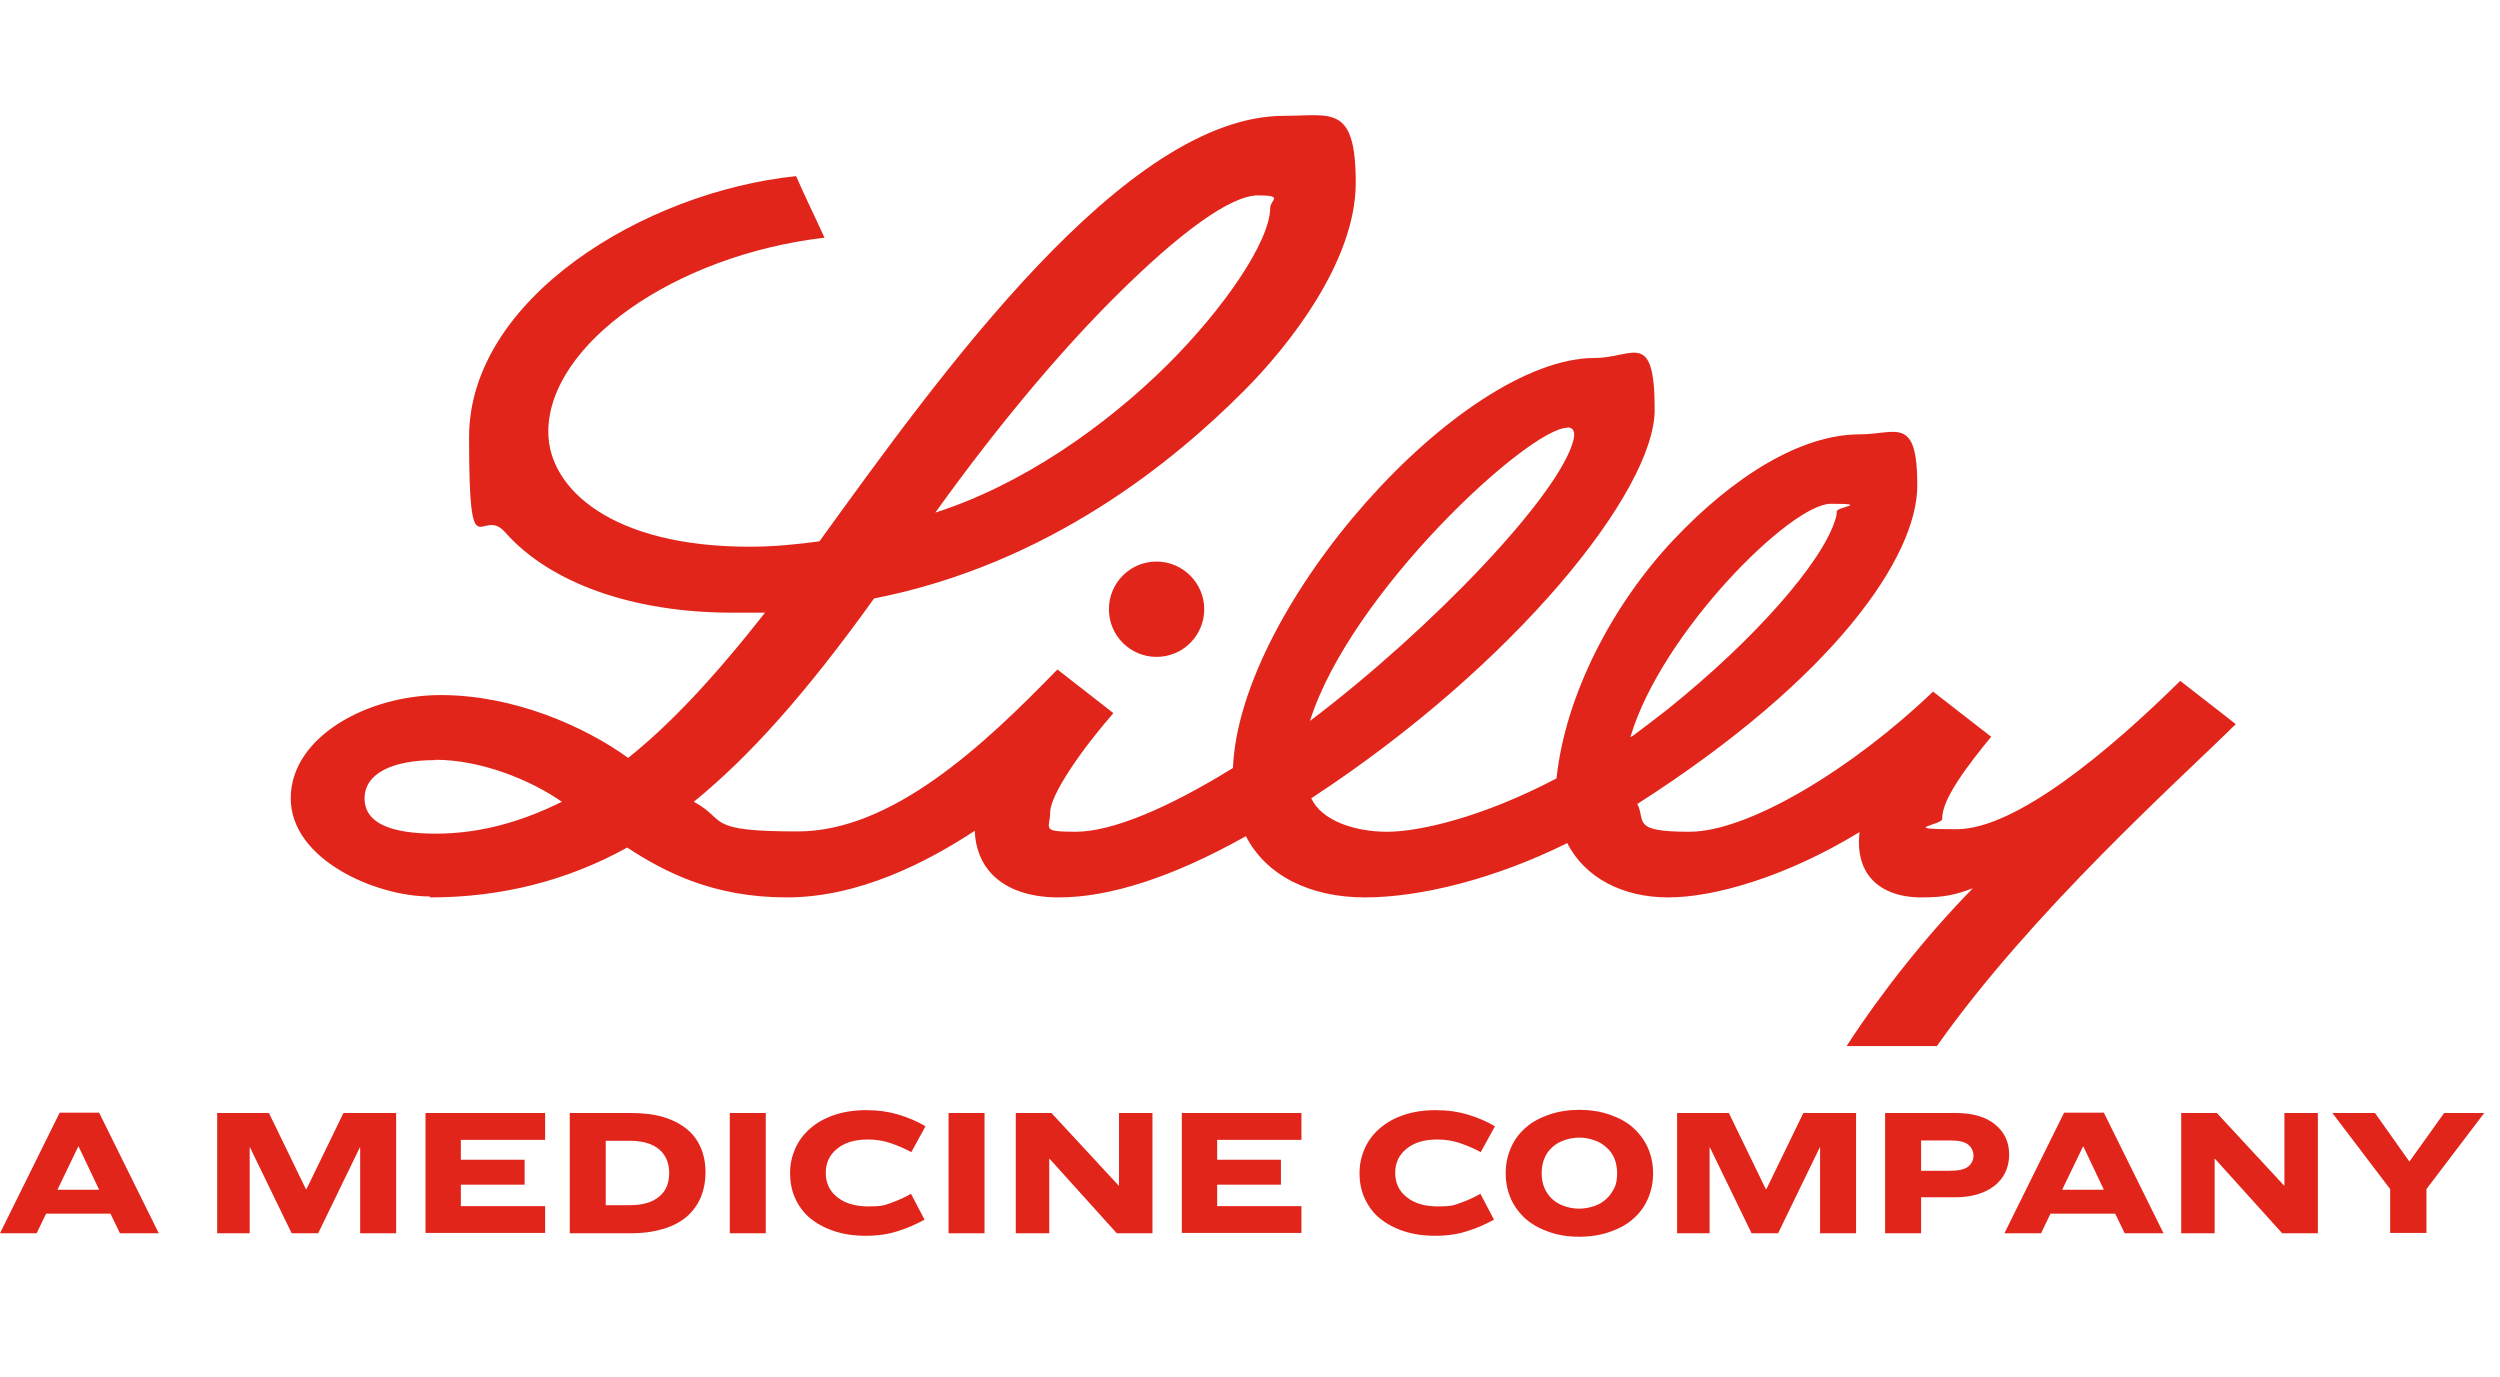 <?xml version="1.0" encoding="UTF-8"?>
<svg xmlns="http://www.w3.org/2000/svg" version="1.1" viewBox="0 0 792 436.2">
  <defs>
    <style>
      .cls-1 {
        fill: #e1251b;
      }
    </style>
  </defs>
  <!-- Generator: Adobe Illustrator 28.7.1, SVG Export Plug-In . SVG Version: 1.2.0 Build 142)  -->
  <g>
    <g id="Layer_1">
      <g>
        <path class="cls-1" d="M18.9,352.5h12.5l18.9,38.2h-12.3l-3-6.2H14.6l-3,6.2H0l18.9-38.2ZM24.8,363.2l-6.6,13.7h13.2l-6.5-13.7h-.1ZM68.6,352.6h16.6l11.7,24.1h.2l11.7-24.1h16.7v38.1h-11.4v-27.2h-.1l-13.2,27.2h-8.4l-13.2-27.2h-.1v27.2h-10.3v-38.1ZM134.8,352.6h37.9v8.5h-26.7v6.3h20.2v7.9h-20.2v6.8h26.7v8.5h-37.9v-38.1ZM180.5,352.6h19.4c3.9,0,7.3.4,10.3,1.3,3,.9,5.4,2.2,7.4,3.8,2,1.6,3.4,3.6,4.4,5.9,1,2.3,1.5,4.9,1.5,7.8s-.5,5.5-1.5,7.9c-1,2.4-2.5,4.4-4.4,6.1-2,1.7-4.4,3-7.4,3.9-3,.9-6.4,1.4-10.3,1.4h-19.4v-38.1ZM191.9,361.6v20.2h7.6c4.1,0,7.2-.9,9.3-2.7,2.2-1.8,3.2-4.3,3.2-7.5s-1.1-5.7-3.2-7.5c-2.2-1.8-5.3-2.7-9.3-2.7h-7.6ZM231.2,352.6h11.4v38.1h-11.4v-38.1ZM274.5,351.7c3.8,0,7.1.5,10.1,1.4,3,.9,5.9,2.1,8.6,3.7l-4.5,8.2c-2-1.1-4.1-2-6.4-2.8-2.3-.8-4.7-1.2-7.4-1.2-4.2,0-7.4,1-9.8,3-2.4,2-3.5,4.5-3.5,7.6s1.2,5.8,3.7,7.7c2.5,2,5.8,2.9,10,2.9s5-.4,7.2-1.2c2.2-.8,4.2-1.7,6.1-2.8l4.3,8.2c-2.6,1.4-5.4,2.7-8.4,3.6-3,1-6.4,1.5-10.2,1.5s-7.1-.5-10.1-1.5c-3-1-5.5-2.4-7.6-4.1-2.1-1.8-3.6-3.9-4.7-6.3-1.1-2.4-1.6-5.1-1.6-8s.6-5.4,1.7-7.9c1.1-2.4,2.7-4.5,4.8-6.3,2.1-1.8,4.6-3.2,7.6-4.2,3-1,6.3-1.5,10.1-1.5ZM300.5,352.6h11.4v38.1h-11.4v-38.1ZM321.7,352.6h11.4l21.3,23h.1v-23h10.6v38.1h-11.3l-21.3-23.6h-.1v23.6h-10.6v-38.1ZM374.4,352.6h37.9v8.5h-26.7v6.3h20.2v7.9h-20.2v6.8h26.7v8.5h-37.9v-38.1ZM454.9,351.7c3.8,0,7.1.5,10.1,1.4,3,.9,5.9,2.1,8.6,3.7l-4.5,8.2c-2-1.1-4.1-2-6.4-2.8-2.3-.8-4.7-1.2-7.4-1.2-4.2,0-7.4,1-9.8,3-2.4,2-3.5,4.5-3.5,7.6s1.2,5.8,3.7,7.7c2.5,2,5.8,2.9,10,2.9s5-.4,7.2-1.2c2.2-.8,4.2-1.7,6.1-2.8l4.3,8.2c-2.6,1.4-5.4,2.7-8.4,3.6-3,1-6.4,1.5-10.2,1.5s-7.1-.5-10.1-1.5c-3-1-5.5-2.4-7.6-4.1-2.1-1.8-3.6-3.9-4.7-6.3-1.1-2.4-1.6-5.1-1.6-8s.6-5.4,1.7-7.9c1.1-2.4,2.7-4.5,4.8-6.3,2.1-1.8,4.6-3.2,7.6-4.2,3-1,6.3-1.5,10.1-1.5ZM500.3,351.6c3.5,0,6.7.5,9.6,1.5,2.9,1,5.4,2.3,7.4,4.1,2,1.8,3.6,3.9,4.7,6.3,1.1,2.5,1.7,5.2,1.7,8.2s-.6,5.7-1.7,8.2c-1.1,2.5-2.7,4.6-4.7,6.3-2,1.8-4.5,3.1-7.4,4.1-2.9,1-6.1,1.5-9.6,1.5s-6.7-.5-9.5-1.5c-2.9-1-5.3-2.3-7.4-4.1-2-1.8-3.6-3.9-4.7-6.3-1.1-2.5-1.7-5.2-1.7-8.2s.6-5.7,1.7-8.2c1.1-2.5,2.7-4.6,4.7-6.3,2-1.8,4.5-3.1,7.4-4.1,2.9-1,6.1-1.5,9.5-1.5ZM500.3,360.4c-1.7,0-3.2.3-4.7.8-1.4.5-2.7,1.2-3.8,2.2-1.1,1-1.9,2.1-2.5,3.5-.6,1.4-.9,3-.9,4.8s.3,3.3.9,4.7c.6,1.4,1.5,2.6,2.5,3.5,1.1,1,2.3,1.7,3.8,2.2,1.4.5,3,.8,4.7.8s3.2-.3,4.7-.8c1.5-.5,2.7-1.2,3.8-2.2,1.1-1,1.9-2.1,2.6-3.5s.9-3,.9-4.7-.3-3.4-.9-4.8-1.5-2.6-2.6-3.5c-1.1-1-2.3-1.7-3.8-2.2-1.5-.5-3-.8-4.7-.8ZM531.1,352.6h16.6l11.7,24.1h.2l11.7-24.1h16.7v38.1h-11.4v-27.2h-.1l-13.2,27.2h-8.4l-13.2-27.2h-.1v27.2h-10.3v-38.1ZM597.2,352.6h22.4c5.3,0,9.5,1.2,12.4,3.6,3,2.4,4.5,5.6,4.5,9.6s-1.6,7.5-4.7,9.9c-3.1,2.4-7.3,3.6-12.5,3.6h-10.7v11.4h-11.4v-38.1ZM608.6,361.2v9.7h9c2.8,0,4.7-.4,5.9-1.3,1.1-.9,1.7-2.1,1.7-3.5s-.6-2.6-1.7-3.5c-1.1-.9-3-1.3-5.6-1.3h-9.3ZM654,352.5h12.5l18.9,38.2h-12.3l-3-6.2h-20.5l-3,6.2h-11.6l18.9-38.2ZM659.9,363.2l-6.6,13.7h13.2l-6.5-13.7h-.1ZM690.9,352.6h11.4l21.3,23h.1v-23h10.6v38.1h-11.3l-21.3-23.6h-.1v23.6h-10.6v-38.1ZM738.9,352.6h13.5l10.9,15.4,11-15.4h12.7l-18.3,24.1v13.9h-11.5v-13.9l-18.3-24.1Z"/>
        <path class="cls-1" d="M136.3,284.3c22.3,0,43.3-5.2,62.4-15.8,12,7.9,27.5,15.8,50.5,15.8s44.5-11.2,59.6-21.1c.2,5.5,2.1,10.3,5.5,13.8,4.7,4.8,11.9,7.3,21.1,7.3,15.9,0,35.8-6.2,59.3-19.4,6.4,12.5,20.4,19.4,37.7,19.4s40.9-5.7,64.1-17.2c5.6,11,17.6,17.2,32,17.2s37.2-6.4,60.6-20.7c-.1,1.1-.2,2.1-.2,3.1,0,4.6,1.2,8.4,3.6,11.3,3.4,4.1,9,6.3,16.2,6.3s10.7-.8,16.3-2.9c-15,15.3-29.1,33.2-40,50h28.6c30.2-42.8,76.7-84.2,94.7-102l-17.6-13.7c-22.3,22-52,47-70.9,47s-4.4-1.3-4.5-3.3c-.2-6,7.7-16.5,15.5-26l-18.4-14.3c-25.6,24.5-58.5,44.4-77.2,44.4s-13.7-3.4-16.5-8.8c62.7-40.1,88.7-78.5,88.7-100.9s-6.7-16.2-18.2-16.2c-18.6,0-40,13.2-59.2,33.6-19.1,20.3-34.1,48.9-36.9,75.4-23.6,12.4-43.5,16.9-53.7,16.9s-20.7-3.5-24-10.6h0c64.5-42.2,108.8-97.3,108.8-123.1s-6.9-16.4-18.9-16.4c-42.5,0-112.4,78.4-114.7,129.7v.2c-20.7,12.8-38.4,20.2-49.8,20.2s-8.1-1-8.1-6.2,9.2-18.9,19.2-30.4l.8-1-17.7-13.8-.8.8c-22.6,23.2-51.6,50.5-81.5,50.5s-22.1-3.6-32.9-9.4c17.7-14.4,35.5-34.3,57.1-64.4,55.5-10.9,95.2-43.7,117.2-65.8,14-14,35.4-40.9,35.4-65.9s-7.8-21.2-22.7-21.2c-50.4,0-109,82-147.2,134.8-7.3,1-14.8,1.7-22.2,1.7-43.3,0-63.7-18.2-63.7-36.4,0-27.6,39.8-55.9,87.5-61.5-3-6.6-5.8-12.2-9-19.5-48.3,5-103.6,38.9-103.6,82.7s3.7,21.4,11.4,30.1c14.3,16.2,40.6,25.5,72,25.5s7-.1,10.6-.3c-16.4,20.9-30.3,35.7-43.6,46.3-14-10.1-36.3-19.9-59.4-19.9s-47.5,13.2-47.5,32.7,27.1,31.1,44,31.1ZM516.6,233.2c9.9-32.9,50.7-73.6,63.4-73.6s1.9,1,1.9,2.4-.4,2.2-.5,2.7c-4.2,13.5-25.4,37.8-53.1,60-3.6,2.8-7.5,5.8-11,8.4l-.7.4h0ZM496.6,135.4c1.5,0,2.1,1,2.1,2.2,0,.5-.1,1.1-.2,1.7-4.3,17.4-44.9,59.9-83.5,89.1,12.8-40.7,69.4-92.9,81.6-92.9ZM352.8,94.5c21.4-21.4,37.3-32.6,45.7-32.6s3.9,1.5,3.9,3.9c0,10.5-14.5,31.8-32.6,49.8-19.6,19.4-45.8,37.9-73.5,46.8,20.4-28.4,39.8-51.2,56.5-67.9ZM138,240.7c14.1,0,29.8,6.2,40,13.3-12.5,6.2-25.6,10.1-40,10.1s-22.5-3.4-22.5-11.2,8.7-12.1,22.4-12.1ZM366.4,177.9c8.3,0,15.1,6.8,15.1,15.1s-6.7,15.1-15.1,15.1-15.1-6.8-15.1-15.1,6.7-15.1,15.1-15.1Z"/>
      </g>
    </g>
  </g>
</svg>